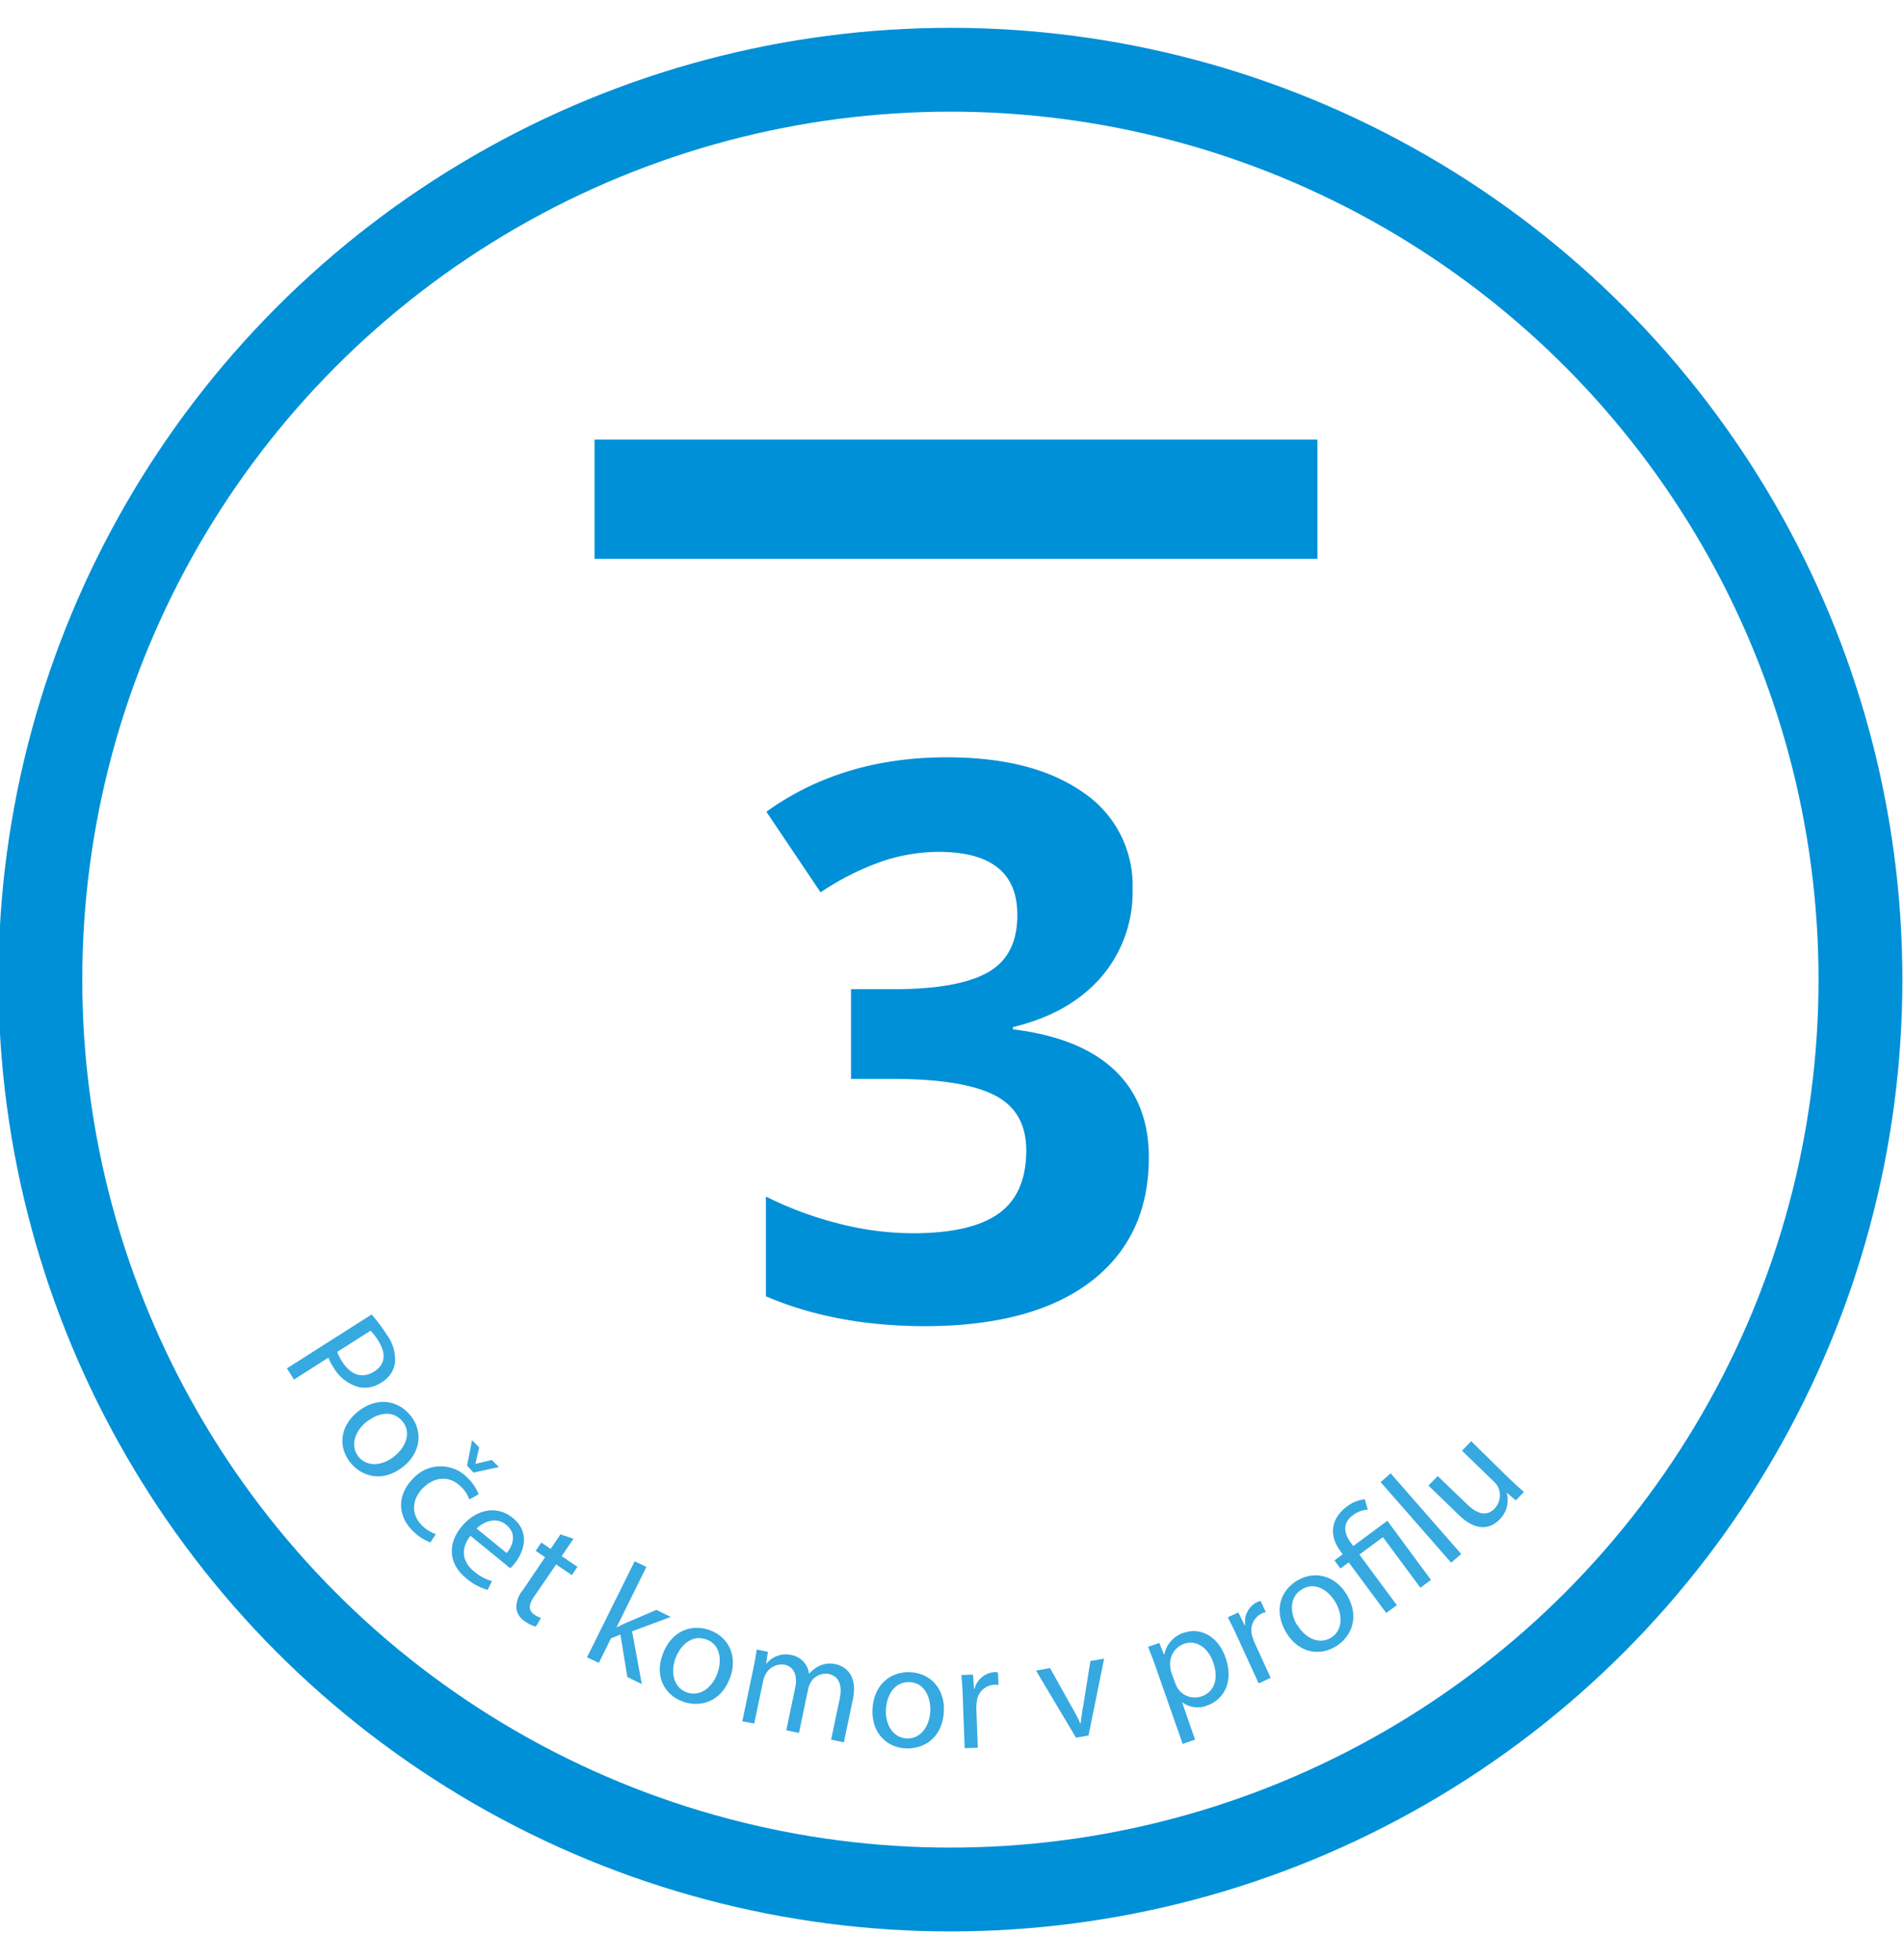 <svg id="Vrstva_1" data-name="Vrstva 1" xmlns="http://www.w3.org/2000/svg" viewBox="0 0 340.63 350.68"><defs><style>.cls-1{fill:none;stroke:#0090d7;stroke-miterlimit:10;stroke-width:15px;}.cls-2{fill:#0090d7;}.cls-3{fill:#36a9e1;}</style></defs><circle class="cls-1" cx="170.03" cy="175.29" r="162.81"/><path class="cls-2" d="M202.62,159.06A23.27,23.27,0,0,1,197,174.84q-5.62,6.49-15.77,8.94v.4q12,1.48,18.14,7.28t6.16,15.6q0,14.3-10.36,22.24t-29.58,8q-16.11,0-28.57-5.35V214.1a63.39,63.39,0,0,0,12.66,4.74,53.17,53.17,0,0,0,13.67,1.83q10.36,0,15.3-3.52t4.95-11.3q0-7-5.69-9.89t-18.14-2.91h-7.52V177h7.65q11.5,0,16.82-3T182,163.67q0-11.23-14.08-11.24a32,32,0,0,0-9.92,1.63,48.25,48.25,0,0,0-11.2,5.61l-9.69-14.42q13.54-9.75,32.3-9.74,15.36,0,24.27,6.22A20,20,0,0,1,202.62,159.06Z"/><path class="cls-3" d="M66.48,235.21a27,27,0,0,1,2.71,3.62,7.44,7.44,0,0,1,1.47,5.11,4.88,4.88,0,0,1-2.36,3.39,5.31,5.31,0,0,1-4,.9,7.52,7.52,0,0,1-4.68-3.62,8,8,0,0,1-.87-1.68l-6.15,3.92-1.27-2Zm-6.15,6.69a8.5,8.5,0,0,0,.89,1.75c1.52,2.39,3.61,3.11,5.73,1.76s2.09-3.35.7-5.54a9.7,9.7,0,0,0-1.35-1.76Z"/><path class="cls-3" d="M72.17,262.42c-3.76,3-7.5,1.75-9.48-.7-2.23-2.76-1.92-6.51,1.29-9.1,3.4-2.75,7.2-2.14,9.47.68S75.28,259.91,72.17,262.42Zm-6.62-8c-2.22,1.8-2.87,4.43-1.41,6.24s4.15,1.75,6.44-.1c1.73-1.39,3.22-4,1.45-6.2S67.49,252.88,65.55,254.44Z"/><path class="cls-3" d="M77,276a8.77,8.77,0,0,1-3.19-2.11c-2.79-2.78-2.72-6.49.09-9.32a6.65,6.65,0,0,1,9.87,0,7.94,7.94,0,0,1,1.86,2.81l-1.67.92A5.63,5.63,0,0,0,82.44,266c-2.12-2.11-4.83-1.68-6.76.25-2.13,2.14-2.07,4.84-.23,6.66a6.66,6.66,0,0,0,2.52,1.6Zm6.56-13.74.89-4.57L85.73,259l-.68,2.94,0,0,2.93-.7,1.27,1.26-4.53,1Z"/><path class="cls-3" d="M84.17,274.81c-2,2.52-1.24,4.84.6,6.34A8.56,8.56,0,0,0,88,282.92l-.76,1.57a10.37,10.37,0,0,1-3.88-2.12c-3.12-2.54-3.31-6.11-.81-9.17s6.25-4,9.2-1.58c3.31,2.7,1.81,6.32.29,8.18a7.15,7.15,0,0,1-.76.81Zm6.47,3.08c1-1.15,2-3.38-.11-5.07-1.86-1.52-4.08-.47-5.27.68Z"/><path class="cls-3" d="M102.59,275.34l-2.1,3.11,2.82,1.9-1,1.5-2.82-1.91-4,5.84c-.9,1.34-1,2.36.06,3.1a5.2,5.2,0,0,0,1.23.64l-.91,1.54a5.72,5.72,0,0,1-1.93-.92,3.29,3.29,0,0,1-1.56-2.26,4.81,4.81,0,0,1,1.14-3.33l4-5.91-1.68-1.13,1-1.5,1.67,1.14,1.76-2.6Z"/><path class="cls-3" d="M110.29,291.21l0,0c.49-.26,1.16-.57,1.7-.81l5.44-2.34,2.56,1.27-6.91,2.57,1.74,9.45-2.59-1.28L111,292.48l-1.69.67-2.18,4.4-2.11-1,8.52-17.18,2.1,1Z"/><path class="cls-3" d="M130.61,300.21c-1.68,4.53-5.55,5.34-8.51,4.24-3.32-1.23-5-4.6-3.53-8.48,1.52-4.1,5.09-5.51,8.48-4.25S132,296.46,130.61,300.21Zm-9.76-3.48c-1,2.69-.21,5.28,2,6.09s4.46-.62,5.49-3.38c.77-2.07.71-5.09-1.93-6.07S121.71,294.4,120.85,296.73Z"/><path class="cls-3" d="M134.76,298.63c.27-1.32.47-2.41.62-3.48l2,.43-.32,2.08.07,0a4.49,4.49,0,0,1,4.51-1.51,3.86,3.86,0,0,1,3.09,3.32h.05a5.4,5.4,0,0,1,1.77-1.37,4.44,4.44,0,0,1,3-.3c1.69.36,4,2,3,6.43l-1.58,7.53-2.28-.48,1.52-7.24c.52-2.45-.07-4.12-2-4.52a3.1,3.1,0,0,0-3.19,1.54,4,4,0,0,0-.43,1.13l-1.65,7.89-2.27-.47,1.6-7.66c.43-2-.16-3.71-1.93-4.08a3.27,3.27,0,0,0-3.37,1.72,3.31,3.31,0,0,0-.42,1.1l-1.62,7.72L132.8,308Z"/><path class="cls-3" d="M168.86,306.3c-.28,4.82-3.75,6.73-6.9,6.55-3.53-.21-6.1-3-5.87-7.08.26-4.36,3.26-6.76,6.87-6.55S169.09,302.31,168.86,306.3Zm-10.36-.47c-.17,2.86,1.35,5.11,3.67,5.24s4.09-1.89,4.26-4.83c.12-2.21-.82-5.08-3.62-5.24S158.64,303.35,158.5,305.83Z"/><path class="cls-3" d="M172.25,303.8c-.06-1.54-.13-2.86-.26-4.08l2.08-.07.18,2.56h.1a3.93,3.93,0,0,1,3.52-3,2.32,2.32,0,0,1,.67.06l.09,2.24a3,3,0,0,0-.82-.05,3.33,3.33,0,0,0-3.07,3.16,7.59,7.59,0,0,0-.07,1.11l.26,7-2.35.08Z"/><path class="cls-3" d="M187.85,298.47l3.79,6.79a31.15,31.15,0,0,1,1.62,3.11h.08c.11-1.11.29-2.24.51-3.49l1.23-7.67,2.45-.43-2.79,13.76-2.24.39-7.15-12Z"/><path class="cls-3" d="M206.9,298.68c-.55-1.59-1.05-2.84-1.5-4l2-.7.84,2.08.05,0a5.14,5.14,0,0,1,3.55-3.92c3-1,6.11.71,7.41,4.46,1.55,4.44-.4,7.57-3.3,8.58a4.6,4.6,0,0,1-4.48-.61h0l2.33,6.71-2.22.77Zm3.36,2.52a5.54,5.54,0,0,0,.42.88,3.67,3.67,0,0,0,4.28,1.46c2.37-.83,3.08-3.24,2.09-6.08-.86-2.47-2.89-4.14-5.26-3.31a3.79,3.79,0,0,0-2.43,4,4.18,4.18,0,0,0,.16,1Z"/><path class="cls-3" d="M221.44,293.06c-.64-1.4-1.21-2.59-1.79-3.66l1.89-.87,1.14,2.3.1-.05a3.91,3.91,0,0,1,2.1-4.1,2.23,2.23,0,0,1,.65-.21l.93,2a3.49,3.49,0,0,0-.77.26,3.34,3.34,0,0,0-1.63,4.1,6.9,6.9,0,0,0,.36,1.05l2.9,6.34-2.14,1Z"/><path class="cls-3" d="M241,285.43c2.41,4.19.56,7.69-2.18,9.27-3.06,1.76-6.72.88-8.78-2.7-2.19-3.79-1-7.45,2.15-9.25S239,282,241,285.43Zm-8.92,5.3c1.43,2.48,3.93,3.53,5.95,2.37s2.37-3.83.9-6.38c-1.1-1.92-3.46-3.8-5.9-2.4S230.79,288.57,232,290.73Z"/><path class="cls-3" d="M248,288.62l-6.71-9.05-1.48,1.09-1.07-1.45,1.47-1.09-.41-.57c-2.06-2.78-1.77-5.78,1.18-8a6.56,6.56,0,0,1,3.18-1.28l.54,1.85a5,5,0,0,0-2.66,1c-2,1.49-1.56,3.34-.32,5l.38.52,6.1-4.52L256,282.7l-1.89,1.4-6.7-9.05-4.21,3.12,6.7,9.05Z"/><path class="cls-3" d="M247,265.2l1.79-1.57,12.62,14.43-1.79,1.56Z"/><path class="cls-3" d="M270,264.56c1,.93,1.85,1.74,2.64,2.4l-1.46,1.51-1.63-1.39,0,0a4.9,4.9,0,0,1-1.26,4.8c-1.42,1.47-3.95,2.45-7.24-.74l-5.5-5.32,1.66-1.7,5.2,5c1.78,1.73,3.51,2.35,5,.79a3.44,3.44,0,0,0,.63-3.75,3.55,3.55,0,0,0-.73-1l-5.76-5.58,1.65-1.7Z"/><rect class="cls-2" x="106.36" y="78.66" width="129.33" height="21.33"/></svg>